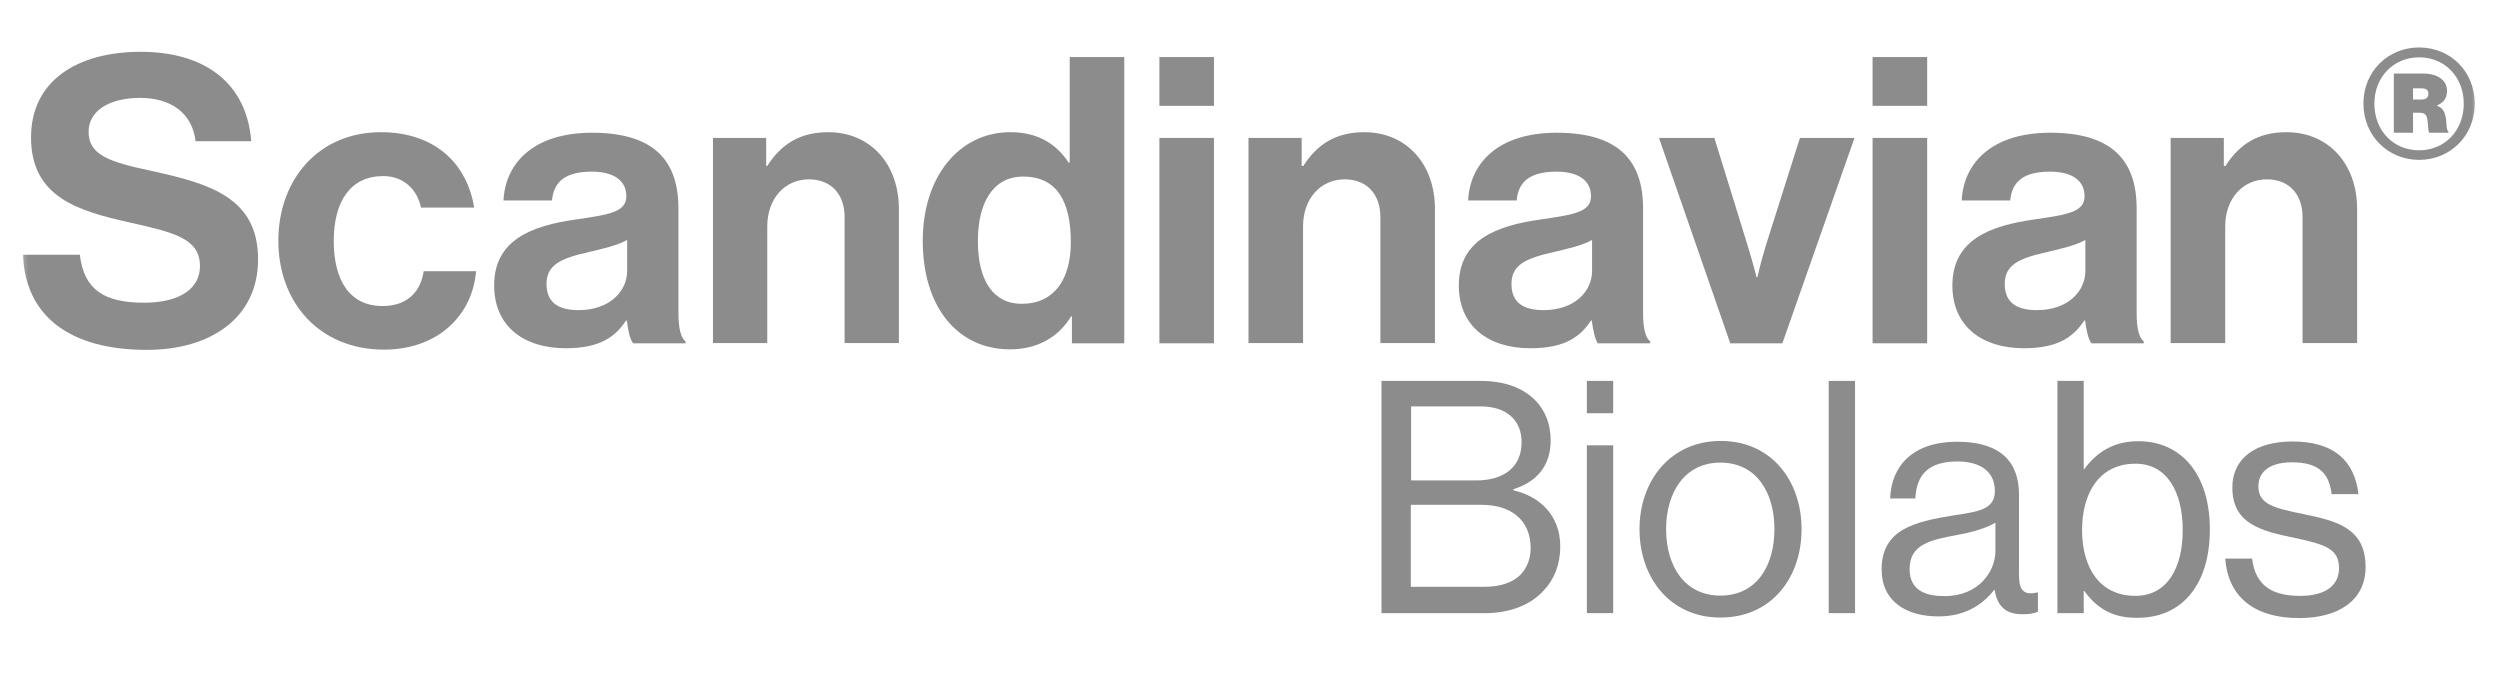 <?xml version="1.0" encoding="utf-8"?>
<svg xmlns="http://www.w3.org/2000/svg" fill="none" height="36" viewBox="0 0 131 36" width="131">
<g clip-path="url(#clip0_7482_84361)">
<mask height="37" id="mask0_7482_84361" maskUnits="userSpaceOnUse" style="mask-type:luminance" width="131" x="0" y="0">
<path d="M130.035 0.002H0.721V36.009H130.035V0.002Z" fill="white"/>
</mask>
<g mask="url(#mask0_7482_84361)">
<path d="M1.209 13.348H4.184C4.399 15.158 5.419 15.862 7.56 15.862C9.112 15.862 10.477 15.316 10.477 13.937C10.477 12.471 9.055 12.17 6.77 11.652C4.083 11.049 1.626 10.331 1.626 7.198C1.626 4.238 4.04 2.715 7.373 2.715C10.75 2.715 12.934 4.368 13.164 7.399H10.247C10.075 5.891 8.911 5.129 7.345 5.129C5.707 5.129 4.643 5.819 4.643 6.896C4.643 8.118 5.692 8.477 7.919 8.951C11.009 9.626 13.523 10.359 13.523 13.592C13.523 16.638 11.066 18.334 7.69 18.334C3.623 18.334 1.31 16.523 1.209 13.348Z" fill="#8C8C8C"/>
<path d="M14.586 12.617C14.586 9.412 16.684 6.927 19.96 6.927C22.748 6.927 24.472 8.536 24.845 10.878H22.058C21.871 9.93 21.138 9.226 20.09 9.226C18.365 9.226 17.489 10.547 17.489 12.631C17.489 14.671 18.308 16.036 20.046 16.036C21.196 16.036 22.015 15.433 22.202 14.211H24.946C24.759 16.496 22.977 18.321 20.104 18.321C16.713 18.306 14.586 15.835 14.586 12.617Z" fill="#8C8C8C"/>
<path d="M32.848 16.797H32.805C32.259 17.616 31.483 18.248 29.644 18.248C27.446 18.248 25.894 17.099 25.894 14.958C25.894 12.588 27.819 11.826 30.219 11.495C32.001 11.237 32.819 11.093 32.819 10.274C32.819 9.498 32.216 8.995 31.009 8.995C29.673 8.995 29.012 9.484 28.926 10.504H26.383C26.469 8.622 27.877 6.955 31.023 6.955C34.256 6.955 35.55 8.406 35.55 10.921V16.395C35.55 17.214 35.679 17.703 35.923 17.889V17.99H33.179C33.006 17.789 32.906 17.286 32.848 16.797ZM32.863 14.197V12.573C32.36 12.861 31.584 13.033 30.865 13.205C29.371 13.536 28.638 13.881 28.638 14.886C28.638 15.892 29.314 16.251 30.319 16.251C31.957 16.251 32.863 15.246 32.863 14.197Z" fill="#8C8C8C"/>
<path d="M40.147 8.694H40.205C40.938 7.545 41.929 6.927 43.395 6.927C45.622 6.927 47.102 8.608 47.102 10.95V17.976H44.257V11.367C44.257 10.217 43.581 9.398 42.389 9.398C41.124 9.398 40.205 10.404 40.205 11.869V17.976H37.36V7.229H40.147V8.694Z" fill="#8C8C8C"/>
<path d="M48.352 12.616C48.352 9.253 50.263 6.926 52.949 6.926C54.458 6.926 55.406 7.615 55.995 8.521H56.053V2.989H58.912V17.989H56.168V16.581H56.125C55.493 17.616 54.429 18.305 52.921 18.305C50.191 18.305 48.352 16.107 48.352 12.616ZM56.111 12.687C56.111 10.633 55.435 9.253 53.61 9.253C52.03 9.253 51.24 10.633 51.24 12.63C51.24 14.713 52.059 15.92 53.524 15.92C55.234 15.92 56.111 14.656 56.111 12.687Z" fill="#8C8C8C"/>
<path d="M60.752 2.989H63.611V5.546H60.752V2.989ZM60.752 7.227H63.611V17.989H60.752V7.227Z" fill="#8C8C8C"/>
<path d="M68.237 8.694H68.295C69.027 7.545 70.019 6.927 71.484 6.927C73.712 6.927 75.192 8.608 75.192 10.95V17.976H72.332V11.367C72.332 10.217 71.657 9.398 70.464 9.398C69.2 9.398 68.28 10.404 68.28 11.869V17.976H65.421V7.229H68.208V8.694H68.237Z" fill="#8C8C8C"/>
<path d="M83.41 16.797H83.368C82.821 17.616 82.045 18.248 80.192 18.248C77.994 18.248 76.442 17.099 76.442 14.958C76.442 12.588 78.367 11.826 80.766 11.495C82.548 11.237 83.368 11.093 83.368 10.274C83.368 9.498 82.764 8.995 81.557 8.995C80.221 8.995 79.559 9.484 79.474 10.504H76.93C77.017 8.622 78.424 6.955 81.571 6.955C84.804 6.955 86.097 8.406 86.097 10.921V16.395C86.097 17.214 86.226 17.703 86.471 17.889V17.99H83.726C83.583 17.789 83.468 17.286 83.41 16.797ZM83.424 14.197V12.573C82.922 12.861 82.146 13.033 81.427 13.205C79.933 13.536 79.201 13.881 79.201 14.886C79.201 15.892 79.876 16.251 80.882 16.251C82.534 16.251 83.424 15.246 83.424 14.197Z" fill="#8C8C8C"/>
<path d="M86.931 7.229H89.833L91.557 12.803C91.873 13.838 92.046 14.528 92.046 14.528H92.088C92.088 14.528 92.232 13.838 92.549 12.803L94.316 7.229H97.175L93.396 17.99H90.666L86.931 7.229Z" fill="#8C8C8C"/>
<path d="M98.123 2.989H100.983V5.546H98.123V2.989ZM98.123 7.227H100.983V17.989H98.123V7.227Z" fill="#8C8C8C"/>
<path d="M109.258 16.797H109.215C108.669 17.616 107.894 18.248 106.054 18.248C103.856 18.248 102.305 17.099 102.305 14.958C102.305 12.588 104.23 11.826 106.629 11.495C108.411 11.237 109.23 11.093 109.23 10.274C109.23 9.498 108.626 8.995 107.419 8.995C106.083 8.995 105.422 9.484 105.336 10.504H102.793C102.879 8.622 104.287 6.955 107.434 6.955C110.667 6.955 111.96 8.406 111.96 10.921V16.395C111.96 17.214 112.089 17.703 112.333 17.889V17.99H109.589C109.431 17.789 109.316 17.286 109.258 16.797ZM109.273 14.197V12.573C108.77 12.861 107.994 13.033 107.276 13.205C105.782 13.536 105.048 13.881 105.048 14.886C105.048 15.892 105.724 16.251 106.73 16.251C108.382 16.251 109.273 15.246 109.273 14.197Z" fill="#8C8C8C"/>
<path d="M116.558 8.694H116.616C117.348 7.545 118.34 6.927 119.805 6.927C122.033 6.927 123.513 8.608 123.513 10.95V17.976H120.653V11.367C120.653 10.217 119.978 9.398 118.786 9.398C117.521 9.398 116.601 10.404 116.601 11.869V17.976H113.742V7.229H116.529V8.694H116.558Z" fill="#8C8C8C"/>
<path d="M123.843 5.432C123.843 3.737 125.135 2.487 126.759 2.487C128.398 2.487 129.676 3.737 129.676 5.432C129.676 7.128 128.383 8.378 126.759 8.378C125.135 8.378 123.843 7.113 123.843 5.432ZM129.101 5.432C129.101 4.039 128.11 3.004 126.759 3.004C125.423 3.004 124.417 4.039 124.417 5.432C124.417 6.84 125.409 7.875 126.759 7.875C128.11 7.875 129.101 6.84 129.101 5.432ZM125.437 3.852H126.989C127.636 3.852 128.225 4.139 128.225 4.771C128.225 5.131 128.038 5.389 127.708 5.519V5.547C127.981 5.648 128.081 5.82 128.138 6.065C128.225 6.424 128.167 6.826 128.297 6.884V6.955H127.305C127.219 6.912 127.248 6.524 127.191 6.237C127.147 5.993 127.032 5.906 126.759 5.906H126.443V6.955H125.437V3.852ZM126.443 5.217H126.86C127.119 5.217 127.248 5.116 127.248 4.915C127.248 4.714 127.133 4.628 126.86 4.628H126.443V5.217Z" fill="#8C8C8C"/>
<path d="M72.39 19.959H77.548C78.827 19.959 79.79 20.303 80.479 21.007C80.968 21.525 81.255 22.214 81.255 23.076C81.255 24.427 80.508 25.26 79.301 25.634V25.691C80.68 26.008 81.758 26.999 81.758 28.637C81.758 29.571 81.442 30.375 80.867 30.965C80.192 31.697 79.129 32.128 77.821 32.128H72.39V19.959ZM77.361 25.174C78.841 25.174 79.732 24.441 79.732 23.177C79.732 21.999 78.927 21.295 77.577 21.295H73.941V25.174H77.361ZM77.749 30.749C78.612 30.749 79.243 30.534 79.66 30.131C80.005 29.772 80.206 29.298 80.206 28.723C80.206 27.215 79.129 26.453 77.649 26.453H73.927V30.749H77.749Z" fill="#8C8C8C"/>
<path d="M83.151 19.959H84.531V21.654H83.151V19.959ZM83.151 23.335H84.531V32.128H83.151V23.335Z" fill="#8C8C8C"/>
<path d="M85.91 27.732C85.91 25.174 87.549 23.105 90.163 23.105C92.807 23.105 94.402 25.174 94.402 27.732C94.402 30.29 92.807 32.359 90.163 32.359C87.534 32.373 85.91 30.29 85.91 27.732ZM92.98 27.732C92.98 25.792 92.031 24.241 90.149 24.241C88.281 24.241 87.304 25.792 87.304 27.732C87.304 29.672 88.281 31.209 90.149 31.209C92.031 31.209 92.98 29.672 92.98 27.732Z" fill="#8C8C8C"/>
<path d="M95.824 19.959H97.204V32.128H95.824V19.959Z" fill="#8C8C8C"/>
<path d="M104.517 30.906H104.503C103.971 31.581 103.081 32.3 101.572 32.3C99.905 32.3 98.598 31.524 98.598 29.843C98.598 27.774 100.235 27.343 102.419 26.998C103.655 26.811 104.532 26.696 104.532 25.733C104.532 24.742 103.813 24.181 102.563 24.181C101.14 24.181 100.422 24.799 100.365 26.121H99.043C99.1 24.426 100.221 23.147 102.549 23.147C104.416 23.147 105.796 23.851 105.796 25.934V30.116C105.796 30.834 105.968 31.222 106.73 31.049H106.788V32.055C106.615 32.127 106.4 32.185 106.04 32.185C105.135 32.213 104.661 31.797 104.517 30.906ZM104.56 28.88V27.386C104.1 27.673 103.296 27.903 102.549 28.032C101.169 28.291 100.063 28.521 100.063 29.814C100.063 30.992 100.983 31.236 101.888 31.236C103.727 31.236 104.56 29.9 104.56 28.88Z" fill="#8C8C8C"/>
<path d="M109.215 30.965H109.187V32.128H107.808V19.959H109.187V24.585H109.215C109.877 23.68 110.767 23.119 112.046 23.119C114.274 23.119 115.797 24.815 115.797 27.746C115.797 30.577 114.388 32.373 112.003 32.373C110.796 32.387 109.934 31.956 109.215 30.965ZM114.374 27.775C114.374 25.806 113.569 24.298 111.902 24.298C109.977 24.298 109.101 25.864 109.101 27.775C109.101 29.743 110.021 31.223 111.889 31.223C113.569 31.223 114.374 29.758 114.374 27.775Z" fill="#8C8C8C"/>
<path d="M116.601 29.269H118.009C118.196 30.806 119.216 31.223 120.524 31.223C121.975 31.223 122.564 30.591 122.564 29.772C122.564 28.78 121.888 28.536 120.265 28.191C118.526 27.832 116.975 27.473 116.975 25.548C116.975 24.082 118.095 23.134 120.136 23.134C122.32 23.134 123.383 24.168 123.584 25.892H122.176C122.047 24.729 121.414 24.226 120.107 24.226C118.842 24.226 118.339 24.786 118.339 25.49C118.339 26.438 119.187 26.625 120.71 26.941C122.477 27.301 123.957 27.689 123.957 29.714C123.957 31.482 122.506 32.387 120.48 32.387C118.081 32.387 116.744 31.238 116.601 29.269Z" fill="#8C8C8C"/>
</g>
</g>
<defs>
<clipPath id="clip0_7482_84361">
<rect fill="white" height="36.007" transform="translate(0.721)" width="129.625"/>
</clipPath>
</defs>
</svg>